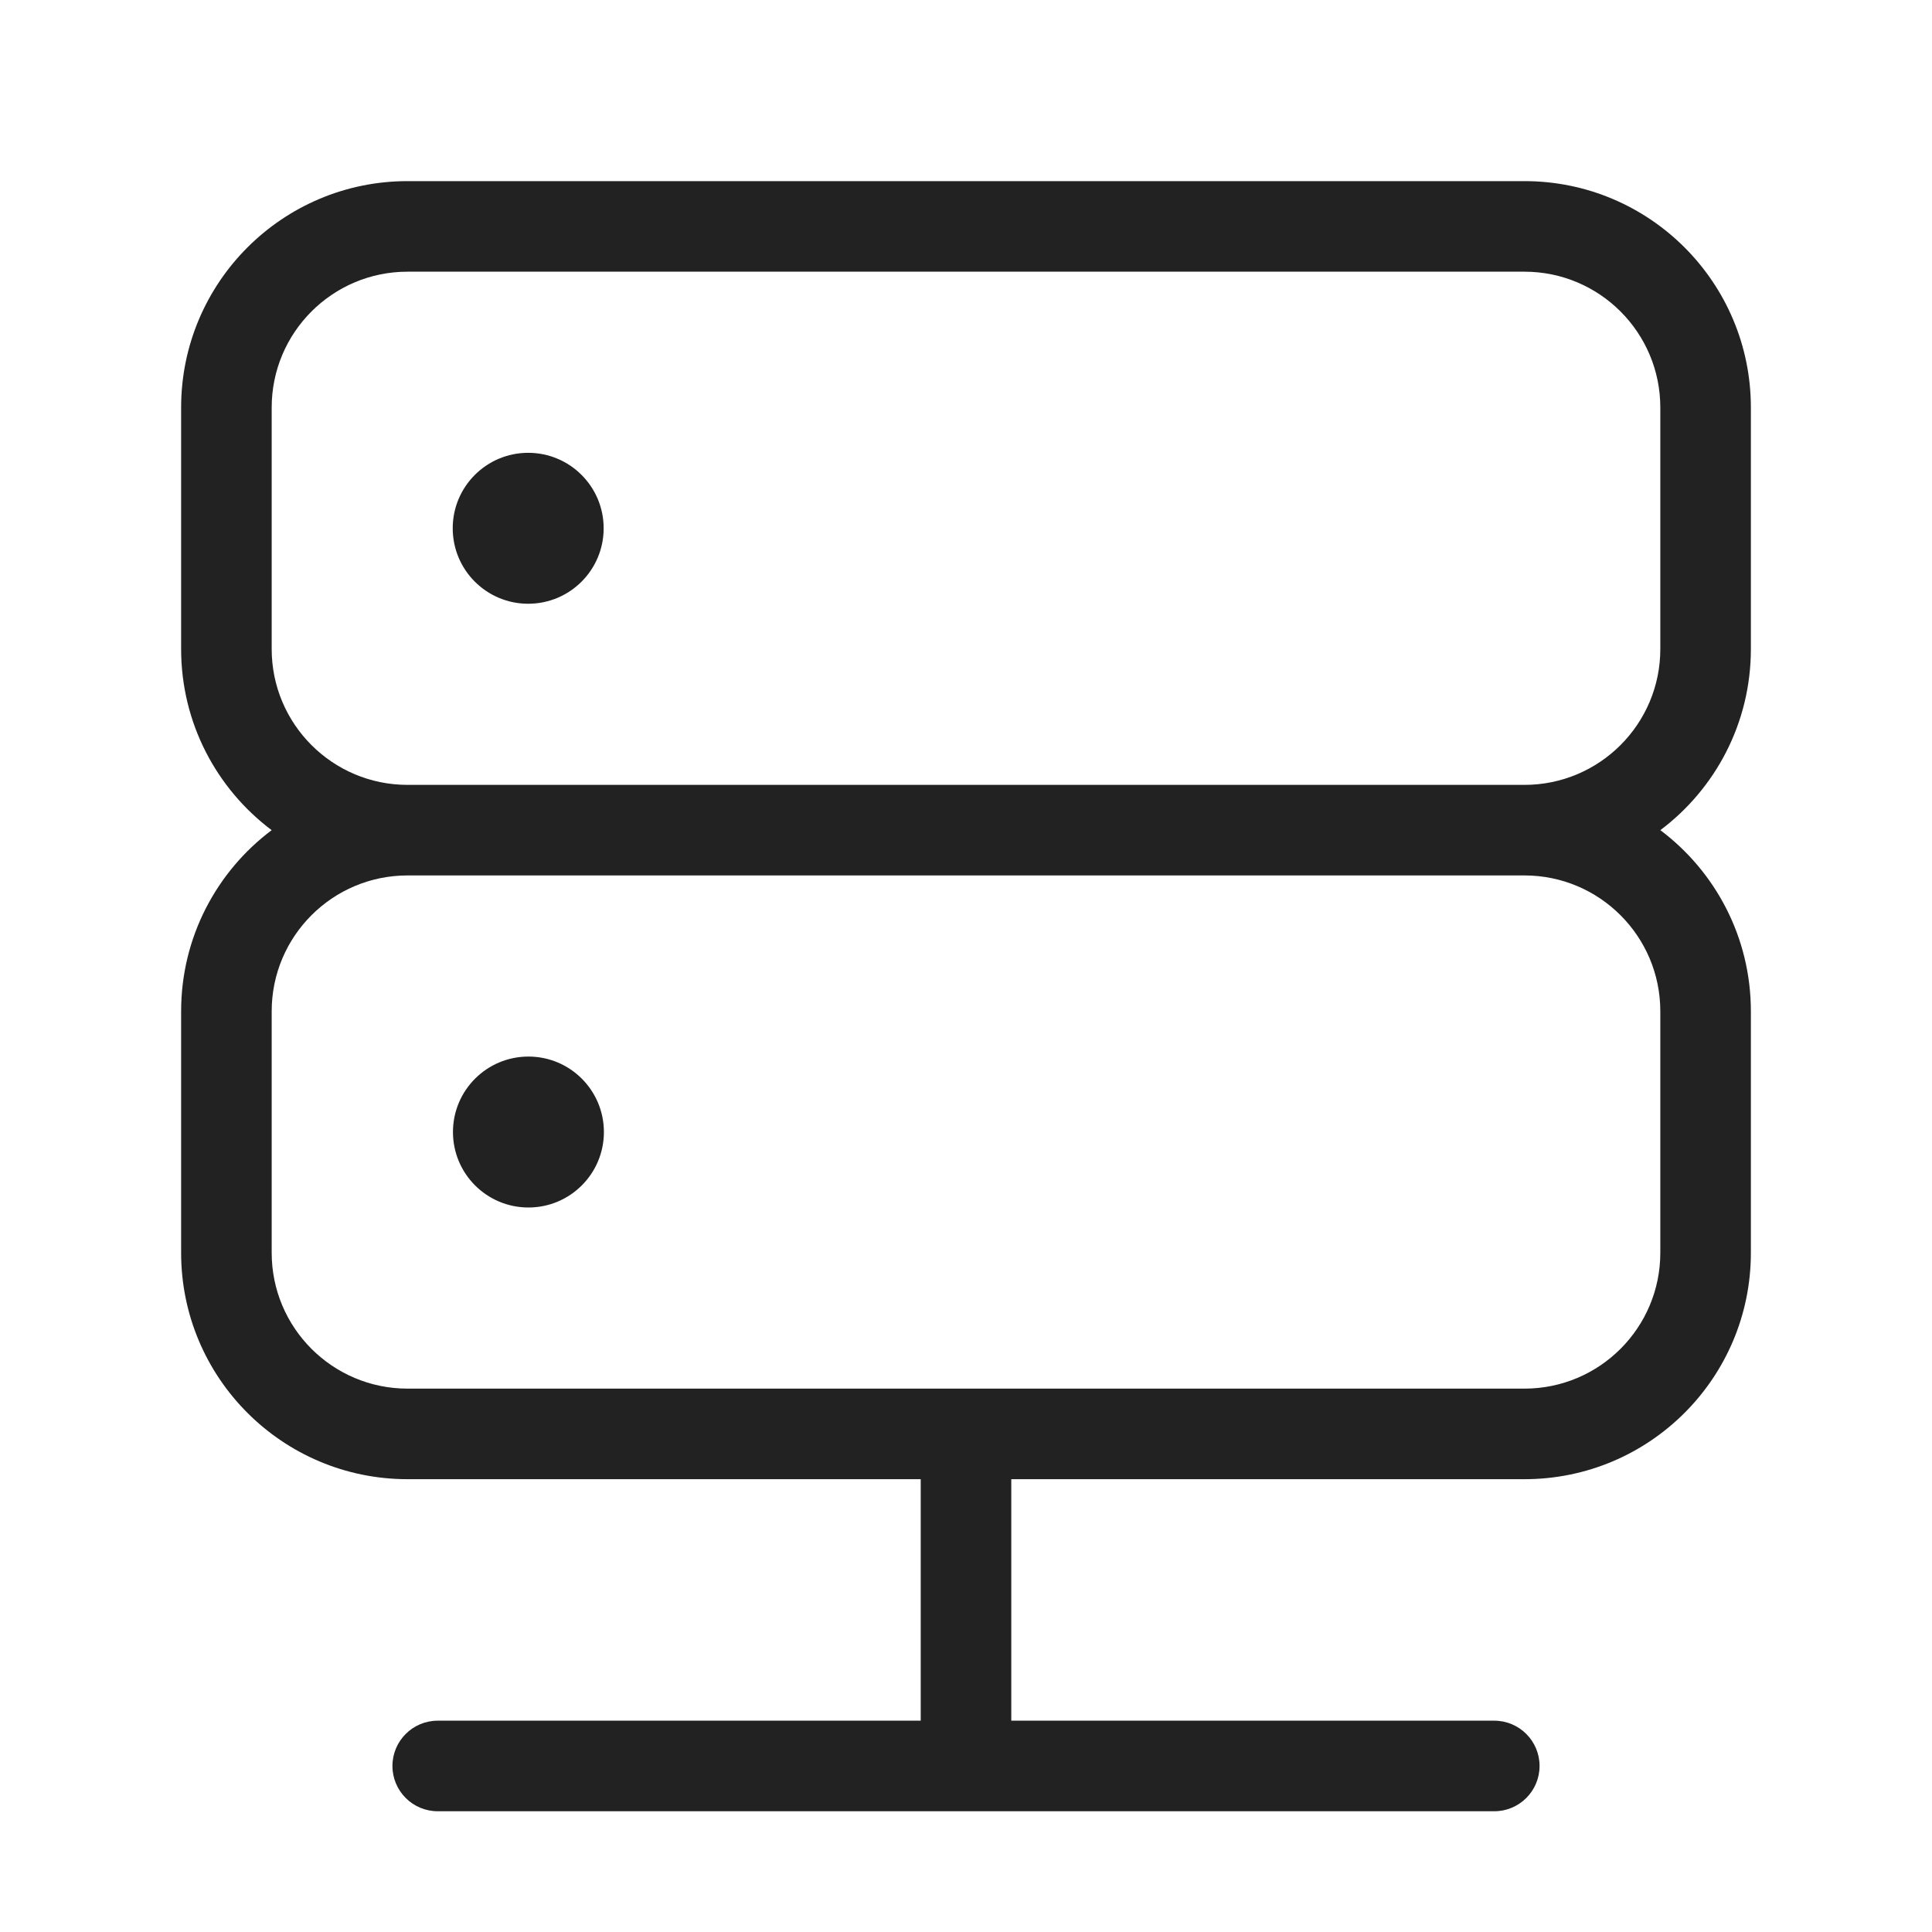 <svg width="64" height="64" viewBox="0 0 64 64" fill="none" xmlns="http://www.w3.org/2000/svg">
<path d="M20.005 37.5C20.005 38.881 18.886 40 17.505 40C16.124 40 15.005 38.881 15.005 37.5C15.005 36.119 16.124 35 17.505 35C18.886 35 20.005 36.119 20.005 37.5Z" fill="#222222"/>
<path d="M17.497 20C18.878 20 19.997 18.881 19.997 17.5C19.997 16.119 18.878 15 17.497 15C16.116 15 14.997 16.119 14.997 17.5C14.997 18.881 16.116 20 17.497 20Z" fill="#222222"/>
<path fill-rule="evenodd" clip-rule="evenodd" d="M6 13.5C6 9.358 9.358 6 13.5 6H50.5C54.642 6 58 9.358 58 13.5V21.5C58 23.953 56.822 26.132 55.001 27.5C56.822 28.868 58 31.047 58 33.5V41.5C58 45.642 54.642 49 50.5 49H33.5V57H49.5C50.328 57 51 57.672 51 58.5C51 59.328 50.328 60 49.5 60H14.5C13.672 60 13 59.328 13 58.5C13 57.672 13.672 57 14.5 57H30.5V49H13.5C9.358 49 6 45.642 6 41.5V33.5C6 31.047 7.178 28.868 8.999 27.5C7.178 26.132 6 23.953 6 21.5V13.5ZM50.5 46C52.985 46 55 43.985 55 41.5V33.5C55 31.015 52.985 29 50.5 29H13.5C11.015 29 9 31.015 9 33.5V41.5C9 43.985 11.015 46 13.5 46H50.5ZM50.5 26H13.5C11.015 26 9 23.985 9 21.5V13.5C9 11.015 11.015 9 13.5 9H50.5C52.985 9 55 11.015 55 13.5V21.5C55 23.985 52.985 26 50.5 26Z" fill="#222222"/>
</svg>
